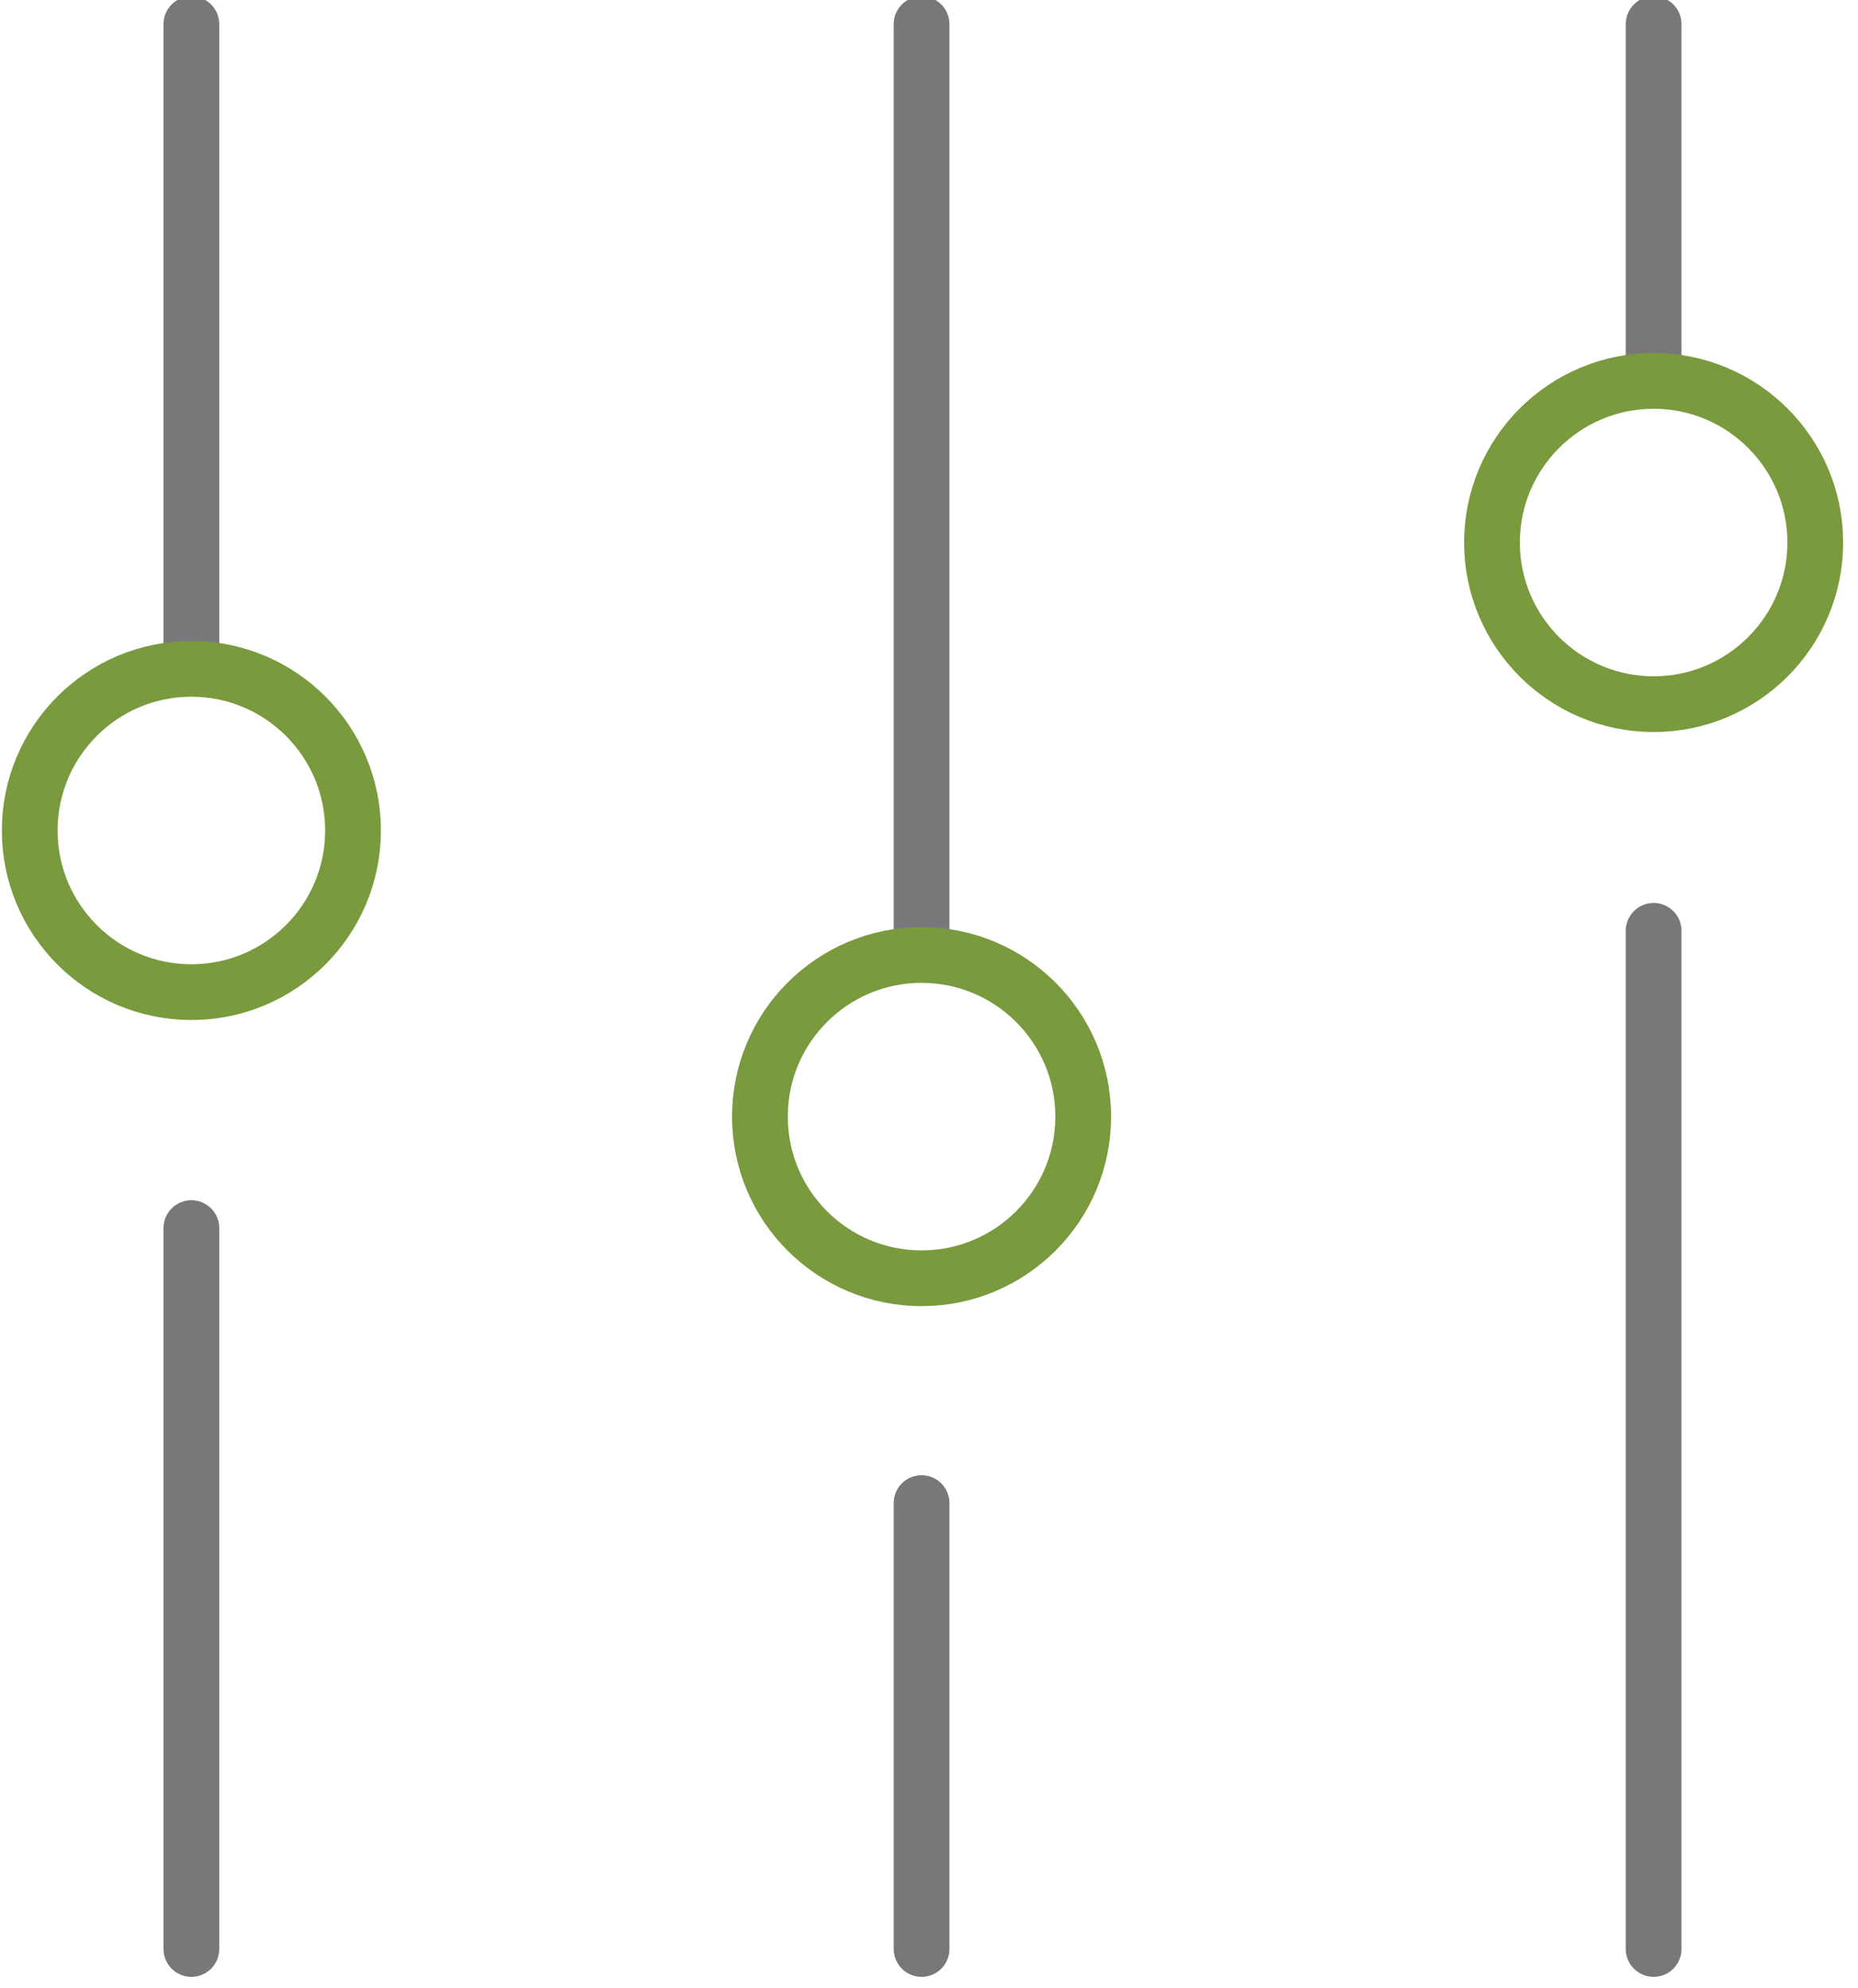 <?xml version="1.0" encoding="utf-8"?>
<!-- Generator: Adobe Illustrator 19.0.0, SVG Export Plug-In . SVG Version: 6.00 Build 0)  -->
<svg version="1.1" id="Layer_1" xmlns="http://www.w3.org/2000/svg" xmlns:xlink="http://www.w3.org/1999/xlink" x="0px" y="0px"
	 viewBox="0 0 100 107" style="enable-background:new 0 0 100 107;" xml:space="preserve">
<style type="text/css">
	.st0{fill:none;stroke:#78787B;stroke-width:3;stroke-linecap:round;stroke-miterlimit:10;}
	.st1{fill:none;stroke:#799A3D;stroke-width:3;stroke-linecap:round;stroke-miterlimit:10;}
</style>
<g id="XMLID_2_">
	<line id="XMLID_11_" class="st0" x1="49.6" y1="50.1" x2="49.6" y2="1.3"/>
	<line id="XMLID_10_" class="st0" x1="49.6" y1="104.9" x2="49.6" y2="80.9"/>
	<line id="XMLID_9_" class="st0" x1="10.3" y1="35.3" x2="10.3" y2="1.3"/>
	<line id="XMLID_8_" class="st0" x1="10.3" y1="104.9" x2="10.3" y2="66.1"/>
	<line id="XMLID_7_" class="st0" x1="89" y1="19.2" x2="89" y2="1.3"/>
	<line id="XMLID_6_" class="st0" x1="89" y1="104.9" x2="89" y2="50.1"/>
	<path id="XMLID_5_" class="st1" d="M89,37.9c-4.8,0-8.7-3.9-8.7-8.7c0-4.8,3.9-8.7,8.7-8.7c4.8,0,8.7,3.9,8.7,8.7
		C97.7,34,93.8,37.9,89,37.9z"/>
	<circle id="XMLID_4_" class="st1" cx="10.3" cy="44.7" r="8.7"/>
	<circle id="XMLID_3_" class="st1" cx="49.6" cy="60.1" r="8.7"/>
</g>
</svg>
